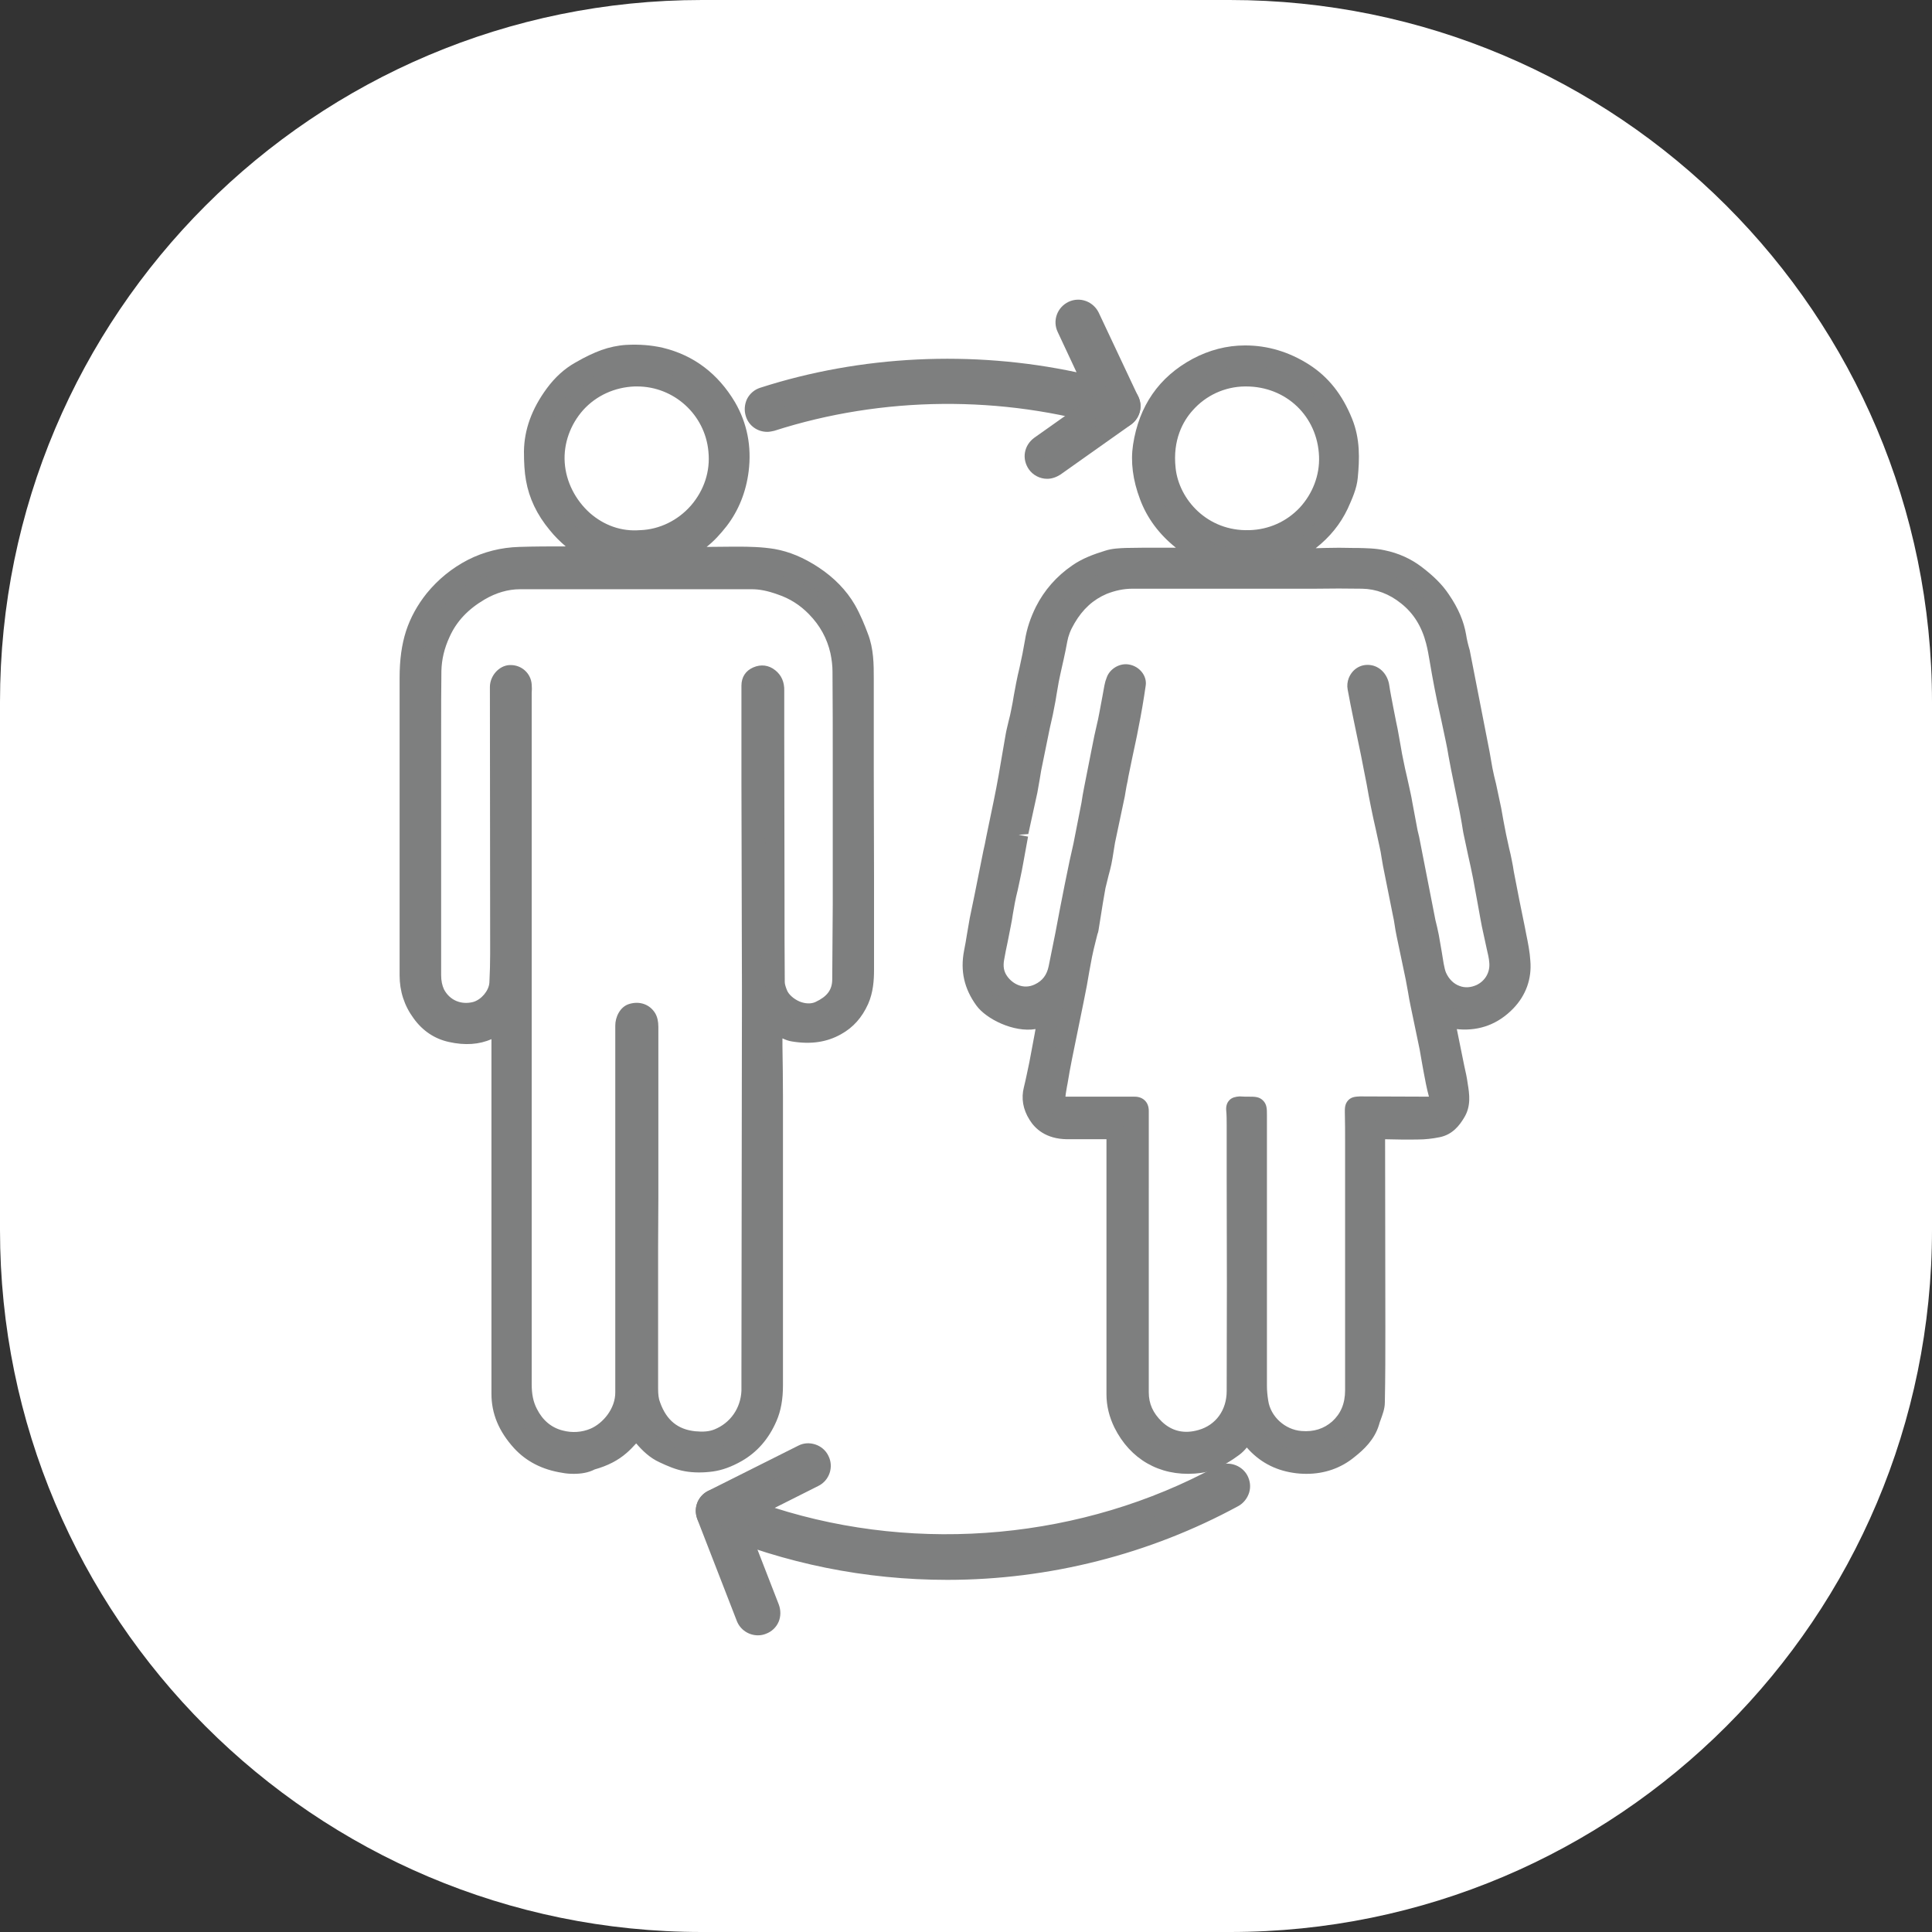 <svg xmlns="http://www.w3.org/2000/svg" xmlns:xlink="http://www.w3.org/1999/xlink" id="Capa_1" x="0px" y="0px" viewBox="0 0 74.89 74.89" style="enable-background:new 0 0 74.89 74.89;" xml:space="preserve">
<rect x="0" y="0" width="74.89" height="74.89" fill="#333333" stroke="none"/>
<style type="text/css">
	.st0{fill:#FFFFFF;}
	.st1{fill:#7E7F7F;}
</style>
<path class="st0" d="M47.68,74.89H27.21C12.18,74.89,0,62.7,0,47.68V27.21C0,12.18,12.18,0,27.21,0h20.46  C62.7,0,74.89,12.18,74.89,27.21v20.46C74.89,62.7,62.7,74.89,47.68,74.89z"></path>
<g>
	<g>
		<path class="st1" d="M24.72,55.41c-0.24,0.25-0.43,0.48-0.65,0.67c-0.32,0.27-0.69,0.45-1.1,0.57c-0.38,0.11-0.75,0.13-1.12,0.07    c-0.63-0.1-1.2-0.35-1.64-0.84c-0.48-0.53-0.79-1.12-0.78-1.85c0-0.48,0-0.96,0-1.44c0-4.1,0-8.19,0-12.29    c0-0.18,0.01-0.35,0.01-0.53c0-0.04-0.02-0.08-0.04-0.1c-0.01-0.01-0.07,0.01-0.09,0.03c-0.55,0.43-1.18,0.47-1.81,0.33    c-0.46-0.1-0.86-0.37-1.15-0.77c-0.31-0.43-0.46-0.9-0.46-1.43c0-3.84,0-7.68,0-11.53c0-0.58,0.06-1.15,0.24-1.7    c0.16-0.49,0.41-0.94,0.74-1.34c0.41-0.5,0.9-0.9,1.48-1.2c0.58-0.3,1.19-0.44,1.83-0.46c0.86-0.02,1.72-0.01,2.58-0.01    c0.17,0,0.35,0.02,0.52,0.03c0.01-0.01,0.01-0.03,0.02-0.04c-0.06-0.05-0.12-0.12-0.19-0.15c-0.6-0.21-1.07-0.6-1.47-1.08    c-0.42-0.51-0.73-1.09-0.84-1.74c-0.06-0.35-0.08-0.71-0.07-1.07c0.01-0.84,0.33-1.57,0.82-2.24c0.27-0.37,0.6-0.67,1-0.9    c0.3-0.17,0.62-0.33,0.95-0.45c0.27-0.1,0.56-0.16,0.85-0.18c0.44-0.03,0.88,0,1.32,0.1c1.14,0.28,1.98,0.94,2.56,1.93    c0.44,0.75,0.59,1.57,0.48,2.44c-0.09,0.72-0.34,1.37-0.78,1.94c-0.39,0.51-0.85,0.93-1.45,1.19c-0.05,0.02-0.11,0.03-0.16,0.06    c-0.07,0.04-0.13,0.09-0.23,0.16c0.07,0.02,0.1,0.03,0.12,0.03c0.77-0.01,1.54-0.03,2.31-0.02c0.5,0,1.01,0,1.5,0.08    c0.57,0.09,1.09,0.34,1.58,0.66c0.53,0.35,0.96,0.79,1.28,1.33c0.19,0.33,0.34,0.69,0.48,1.05c0.2,0.52,0.2,1.06,0.2,1.61    c0,1.54,0,3.09,0,4.63c0,1,0.01,2,0.01,3c0,1.22,0,2.44,0,3.66c0,0.41-0.03,0.81-0.2,1.18c-0.19,0.42-0.47,0.76-0.89,1    c-0.53,0.3-1.08,0.33-1.65,0.24c-0.18-0.03-0.34-0.13-0.51-0.21c-0.06-0.02-0.1-0.07-0.16-0.1c-0.1-0.05-0.15-0.02-0.14,0.1    c0.01,0.9,0.03,1.8,0.03,2.7c0,1.96,0,3.91,0,5.87c0,1.78,0,3.56,0,5.34c0,0.42-0.05,0.84-0.22,1.23    c-0.25,0.58-0.63,1.06-1.2,1.38c-0.31,0.17-0.64,0.31-0.98,0.36c-0.31,0.05-0.65,0.05-0.96,0c-0.31-0.05-0.61-0.19-0.9-0.32    c-0.4-0.18-0.68-0.51-0.94-0.84C24.76,55.5,24.74,55.44,24.72,55.41z M29.13,40.28C29.13,40.28,29.14,40.28,29.13,40.28    c0.01-1.86,0.01-3.72,0.01-5.58c0-1.47-0.02-2.94-0.02-4.41c0-1.24,0-2.48,0-3.73c0-0.18,0.07-0.3,0.23-0.37    c0.16-0.07,0.32-0.06,0.47,0.06c0.16,0.13,0.22,0.3,0.21,0.51c-0.01,0.66,0,1.31,0,1.97c0,1.47,0.01,2.93,0.01,4.4    c0,1.64,0,3.28,0.01,4.92c0,0.14,0.05,0.29,0.1,0.43c0.2,0.53,1,0.96,1.61,0.68c0.53-0.24,0.86-0.61,0.87-1.21    c0.01-0.97,0.01-1.95,0.02-2.92c0-1.51,0-3.02,0-4.53c0-1.5,0-2.99-0.01-4.49c0-0.26-0.03-0.53-0.09-0.78    c-0.14-0.65-0.46-1.21-0.93-1.69c-0.39-0.4-0.84-0.68-1.36-0.86c-0.37-0.13-0.74-0.22-1.13-0.22c-1.67,0-3.34,0-5.02,0    c-1.32,0-2.64,0-3.96,0c-0.57,0-1.09,0.17-1.57,0.45c-0.65,0.39-1.17,0.9-1.5,1.61c-0.22,0.47-0.35,0.96-0.35,1.48    c-0.02,1.05-0.01,2.1-0.01,3.15c0,2.88,0,5.76,0,8.64c0,0.26,0.04,0.5,0.15,0.72c0.3,0.59,0.93,0.85,1.57,0.68    c0.47-0.13,0.88-0.61,0.91-1.09c0.02-0.38,0.02-0.75,0.02-1.13c0-3.29,0-6.59,0-9.88c0-0.15-0.01-0.3-0.01-0.45    c0-0.23,0.2-0.46,0.41-0.48c0.24-0.02,0.45,0.16,0.47,0.41c0.01,0.15,0,0.3,0,0.45c0,4.86,0,9.72,0,14.59c0,4.02,0,8.03,0,12.05    c0,0.39,0.06,0.77,0.24,1.13c0.26,0.52,0.68,0.89,1.24,1.04c0.43,0.11,0.89,0.1,1.32-0.09c0.63-0.27,1.19-0.98,1.19-1.76    c-0.01-2.01,0-4.02,0-6.02c0-2.73,0-5.46-0.01-8.19c0-0.21,0.12-0.43,0.26-0.47c0.24-0.07,0.46-0.02,0.58,0.19    c0.06,0.09,0.07,0.23,0.07,0.34c0,2.2,0,4.4,0,6.6c0,0.64-0.01,1.28-0.01,1.92c0,1.83,0.01,3.66,0,5.48c0,0.24,0.02,0.46,0.1,0.68    c0.29,0.79,0.83,1.27,1.68,1.35c0.31,0.03,0.62,0.02,0.92-0.1c0.77-0.3,1.26-1.02,1.29-1.83c0.01-0.2,0-0.4,0-0.61    c0-3.22,0.01-6.43,0.01-9.65C29.13,42.54,29.13,41.41,29.13,40.28z M24.85,20.93c1.68-0.06,3.17-1.59,2.99-3.47    c-0.16-1.65-1.56-2.91-3.26-2.85c-1.88,0.06-3.18,1.66-3.07,3.35C21.63,19.65,23.12,21.06,24.85,20.93z"></path>
		<path class="st1" d="M22.24,57.13c-0.15,0-0.3-0.01-0.45-0.04c-0.77-0.12-1.39-0.44-1.86-0.95c-0.6-0.66-0.88-1.35-0.88-2.11    l0-13.75c-0.47,0.21-1.03,0.25-1.65,0.11c-0.55-0.12-1.02-0.43-1.37-0.92c-0.36-0.49-0.54-1.05-0.54-1.66c0-3.84,0-7.68,0-11.53    c0-0.71,0.08-1.29,0.25-1.82c0.17-0.52,0.44-1.01,0.8-1.46c0.44-0.54,0.98-0.98,1.6-1.3c0.61-0.31,1.28-0.48,1.99-0.5    c0.6-0.02,1.21-0.02,1.8-0.02c-0.21-0.18-0.42-0.38-0.62-0.63c-0.5-0.6-0.8-1.24-0.92-1.92c-0.06-0.33-0.08-0.7-0.08-1.13    c0.01-0.84,0.3-1.65,0.89-2.45c0.31-0.42,0.68-0.76,1.11-1c0.38-0.22,0.7-0.37,1-0.48c0.31-0.11,0.64-0.18,0.95-0.2    c0.52-0.03,0.99,0.01,1.43,0.11c1.2,0.29,2.14,1,2.8,2.11c0.47,0.81,0.65,1.71,0.53,2.68c-0.1,0.8-0.39,1.52-0.85,2.12    c-0.25,0.32-0.5,0.59-0.78,0.81c0.36,0,0.72-0.01,1.07-0.01l0.11,0c0.47,0,0.96,0.01,1.45,0.09c0.57,0.1,1.13,0.33,1.72,0.72    c0.59,0.39,1.07,0.88,1.4,1.45c0.21,0.37,0.37,0.76,0.5,1.11c0.23,0.59,0.23,1.2,0.23,1.74c0,1.2,0,2.4,0,3.6l0.01,4.03l0,3.66    c0,0.4-0.03,0.88-0.23,1.33c-0.24,0.53-0.58,0.91-1.05,1.17c-0.55,0.31-1.17,0.4-1.9,0.28c-0.14-0.02-0.26-0.07-0.37-0.12l0,0.31    c0.01,0.64,0.02,1.29,0.02,1.93c0,1.35,0,2.71,0,4.06l0,7.15c0,0.54-0.08,0.99-0.25,1.38c-0.3,0.7-0.76,1.22-1.36,1.56    c-0.39,0.22-0.75,0.35-1.11,0.4c-0.37,0.05-0.75,0.05-1.08-0.01c-0.35-0.06-0.67-0.2-0.99-0.35c-0.37-0.17-0.65-0.44-0.9-0.73    c-0.12,0.13-0.24,0.26-0.37,0.37c-0.33,0.29-0.74,0.5-1.24,0.64C22.8,57.09,22.52,57.13,22.24,57.13z M19.38,39.3    c0.09,0,0.18,0.03,0.26,0.1c0.1,0.1,0.16,0.23,0.17,0.37l-0.01,0.54l0,13.73c0,0.57,0.22,1.08,0.69,1.6    c0.35,0.39,0.81,0.62,1.42,0.72c0.32,0.05,0.64,0.03,0.96-0.06c0.4-0.12,0.71-0.28,0.97-0.5c0.14-0.12,0.26-0.26,0.4-0.41    l0.57-0.61l0.27,0.49c0.26,0.34,0.51,0.62,0.83,0.77c0.28,0.13,0.55,0.25,0.81,0.29c0.25,0.04,0.54,0.04,0.84,0    c0.27-0.04,0.54-0.14,0.85-0.31c0.46-0.26,0.8-0.65,1.04-1.2c0.13-0.29,0.19-0.65,0.19-1.08l0-7.15c0-1.35,0-2.71,0-4.06    c0-0.64-0.01-1.28-0.02-1.92l-0.01-0.77c0-0.26,0.13-0.38,0.21-0.43c0.08-0.05,0.25-0.12,0.48,0l0.29,0.16    c0.1,0.05,0.2,0.1,0.27,0.11c0.56,0.09,1,0.03,1.41-0.19c0.33-0.18,0.56-0.45,0.73-0.83c0.15-0.32,0.17-0.7,0.16-1.02l-0.01-7.69    c0-1.2,0-2.4,0-3.6c0-0.5,0-1.01-0.18-1.47c-0.12-0.32-0.27-0.68-0.45-1c-0.27-0.47-0.67-0.88-1.16-1.21    c-0.5-0.33-0.97-0.53-1.43-0.6c-0.42-0.07-0.88-0.07-1.33-0.08l-0.11,0c-0.52-0.01-1.03,0.01-1.55,0.01l-0.81,0.01l-0.84-0.26    l0.64-0.51c0.07-0.05,0.12-0.09,0.18-0.12c0.07-0.04,0.13-0.06,0.18-0.07c0.5-0.21,0.93-0.56,1.32-1.07    c0.39-0.51,0.62-1.09,0.71-1.76c0.1-0.8-0.04-1.54-0.43-2.21c-0.55-0.94-1.31-1.51-2.33-1.76c-0.37-0.09-0.77-0.12-1.21-0.09    c-0.24,0.01-0.5,0.07-0.74,0.16c-0.27,0.1-0.55,0.23-0.89,0.43c-0.34,0.19-0.64,0.46-0.88,0.79c-0.49,0.68-0.74,1.34-0.74,2.02    c0,0.39,0.02,0.71,0.07,1c0.09,0.55,0.34,1.06,0.76,1.56c0.41,0.5,0.82,0.8,1.3,0.97c0.12,0.04,0.21,0.12,0.27,0.18l0.2,0.19    l-0.06,0.3l-0.11,0.23l-0.28,0.03l-0.17-0.01c-0.11-0.01-0.22-0.02-0.33-0.02l-0.57,0c-0.66,0-1.33,0-1.99,0.02    c-0.6,0.02-1.17,0.16-1.67,0.42c-0.54,0.28-0.98,0.64-1.36,1.11c-0.3,0.37-0.53,0.78-0.67,1.22c-0.15,0.45-0.22,0.96-0.22,1.58    c0.01,3.84,0.01,7.69,0,11.53c0,0.45,0.13,0.85,0.39,1.21c0.24,0.33,0.56,0.55,0.92,0.63c0.62,0.13,1.11,0.05,1.5-0.26    C19.15,39.34,19.26,39.3,19.38,39.3z M22.26,56.26c-0.21,0-0.42-0.03-0.64-0.08c-0.64-0.17-1.15-0.59-1.48-1.23    c-0.19-0.37-0.28-0.79-0.28-1.3c0-4.02,0-8.03,0-12.05l0-14.76c0-0.08,0.01-0.17,0-0.25c0-0.04-0.04-0.08-0.07-0.07    c-0.01,0.01-0.06,0.06-0.06,0.1l0.01,0.45v9.88c0,0.39,0,0.77-0.03,1.16c-0.04,0.64-0.55,1.25-1.19,1.43    c-0.81,0.22-1.62-0.12-2-0.87c-0.13-0.26-0.19-0.55-0.19-0.89c0-2.24,0-4.48,0-6.72l0-2.82c0-0.75,0-1.51,0.01-2.26    c0.01-0.54,0.14-1.09,0.39-1.63c0.34-0.74,0.88-1.32,1.65-1.77c0.56-0.33,1.16-0.5,1.76-0.5c1.15-0.01,2.31,0,3.47,0l5.51,0    c0,0,0,0,0.01,0c0.39,0,0.78,0.08,1.25,0.24c0.58,0.21,1.08,0.52,1.5,0.96c0.53,0.54,0.87,1.17,1.03,1.87    c0.06,0.29,0.1,0.58,0.1,0.86c0.01,1.2,0.01,2.4,0.01,3.59l0,5.43c0,0.97,0,1.95-0.02,2.92c-0.01,0.7-0.38,1.22-1.09,1.55    c-0.37,0.17-0.8,0.16-1.21-0.01c-0.43-0.18-0.77-0.51-0.91-0.88c-0.06-0.17-0.12-0.36-0.12-0.56c-0.01-1.14-0.01-2.27-0.01-3.41    l-0.01-6.13c0-0.58,0-1.17,0-1.76c0-0.14-0.03-0.18-0.07-0.21l-0.09,0l0,1.55c0,0.73,0,1.46,0,2.19l0.02,8.13l-0.02,14.89l0,0.2    c0,0.14,0,0.28,0,0.42c-0.04,0.98-0.62,1.81-1.52,2.17c-0.42,0.16-0.83,0.15-1.09,0.12c-0.97-0.09-1.64-0.63-2-1.6    c-0.11-0.3-0.12-0.58-0.12-0.81c0-1.22,0-2.44,0-3.65l0-1.83l0.01-1.92c0-2.2,0-4.4,0-6.6c0-0.12-0.02-0.15-0.02-0.15    c-0.01-0.02-0.04-0.06-0.15-0.02c0.04-0.01,0,0.06,0,0.11l0,8.19l0,2.19c0,1.28,0,2.55,0,3.83c0,0.98-0.71,1.81-1.42,2.11    C22.89,56.2,22.58,56.26,22.26,56.26z M19.8,25.78c0.42,0,0.78,0.32,0.81,0.75c0.01,0.11,0.01,0.23,0,0.34l0,0.14V41.6    c0,4.02,0,8.03,0,12.05c0,0.39,0.06,0.69,0.2,0.96c0.22,0.44,0.56,0.73,1,0.84c0.37,0.1,0.75,0.07,1.08-0.07    c0.47-0.2,0.97-0.77,0.96-1.42c0-1.28,0-2.56,0-3.83l0-2.19l0-8.19c0-0.32,0.18-0.72,0.53-0.83c0.41-0.13,0.81,0.01,1.02,0.36    c0.08,0.14,0.12,0.31,0.12,0.53c0,2.2,0,4.4,0,6.6l-0.01,1.92l0,1.83c0,1.22,0,2.44,0,3.66c0,0.24,0.02,0.4,0.08,0.55    c0.25,0.69,0.69,1.04,1.36,1.11c0.31,0.03,0.54,0.01,0.74-0.07c0.62-0.25,1.02-0.82,1.05-1.5c0-0.13,0-0.26,0-0.38l0-0.21    l0.02-14.89l-0.02-8.13c0-0.73,0-1.46,0-2.19l0-1.53c0-0.33,0.16-0.58,0.46-0.71c0.3-0.13,0.6-0.09,0.85,0.11    c0.24,0.19,0.36,0.46,0.35,0.8c0,0.58,0,1.16,0,1.75l0.01,6.13c0,1.14,0,2.27,0.01,3.41c0,0.08,0.04,0.2,0.08,0.3    c0.06,0.17,0.26,0.35,0.49,0.45c0.22,0.09,0.45,0.1,0.62,0.02c0.45-0.21,0.65-0.47,0.65-0.88c0.01-0.97,0.01-1.94,0.02-2.91    l0-5.43c0-1.2,0-2.39-0.01-3.59c0-0.23-0.03-0.47-0.08-0.71c-0.13-0.57-0.4-1.07-0.83-1.51c-0.34-0.35-0.74-0.61-1.22-0.77    c-0.39-0.14-0.7-0.2-1-0.2c0,0,0,0-0.01,0l-5.51,0c-1.16,0-2.31,0-3.46,0c-0.47,0-0.94,0.14-1.38,0.4    c-0.63,0.37-1.08,0.84-1.35,1.44c-0.21,0.45-0.31,0.89-0.32,1.33c-0.01,0.75-0.01,1.5-0.01,2.25l0,2.82c0,2.24,0,4.48,0,6.72    c0,0.22,0.04,0.4,0.11,0.55c0.22,0.42,0.66,0.61,1.13,0.49c0.32-0.09,0.61-0.44,0.63-0.75C18.99,37.7,19,37.33,19,36.96    l-0.01-10.33c0-0.43,0.35-0.83,0.76-0.85C19.77,25.78,19.79,25.78,19.8,25.78z M24.62,21.31c-0.81,0-1.6-0.3-2.24-0.85    c-0.73-0.63-1.18-1.53-1.24-2.47c-0.06-0.94,0.27-1.88,0.91-2.59c0.65-0.71,1.54-1.12,2.52-1.16c1.86-0.06,3.46,1.34,3.64,3.19    c0.09,0.98-0.21,1.93-0.86,2.67c-0.64,0.73-1.55,1.17-2.48,1.21C24.79,21.31,24.7,21.31,24.62,21.31z M24.7,14.98    c-0.03,0-0.06,0-0.1,0c-0.77,0.03-1.48,0.35-1.99,0.91c-0.5,0.56-0.77,1.3-0.72,2.04c0.05,0.74,0.41,1.45,0.98,1.96    c0.55,0.48,1.23,0.72,1.94,0.66l0.02,0c0.73-0.03,1.44-0.37,1.95-0.95c0.51-0.59,0.76-1.33,0.68-2.1    C27.33,16.07,26.12,14.98,24.7,14.98z"></path>
	</g>
	<g>
		<path class="st1" d="M46.92,21.58c-0.07-0.05-0.14-0.11-0.21-0.16c-0.27-0.16-0.57-0.27-0.82-0.46c-0.59-0.46-1.05-1.04-1.32-1.75    c-0.23-0.62-0.34-1.27-0.24-1.92c0.21-1.35,0.89-2.4,2.11-3.06c0.57-0.31,1.19-0.47,1.86-0.47c0.83,0,1.58,0.24,2.27,0.68    c0.72,0.46,1.2,1.12,1.53,1.92c0.28,0.7,0.27,1.41,0.19,2.12c-0.04,0.36-0.2,0.73-0.36,1.06c-0.34,0.71-0.88,1.26-1.54,1.68    c-0.13,0.08-0.29,0.13-0.43,0.2c-0.08,0.04-0.16,0.1-0.24,0.15c0,0.01,0.01,0.03,0.01,0.04c0.04,0,0.07,0.01,0.11,0.01    c0.43-0.01,0.86-0.02,1.28-0.02c0.45-0.01,0.9-0.02,1.35-0.01c0.39,0.01,0.78,0,1.16,0.08c0.46,0.1,0.9,0.28,1.28,0.57    c0.37,0.28,0.71,0.59,0.97,0.98c0.29,0.43,0.52,0.89,0.61,1.41c0.05,0.31,0.14,0.62,0.22,0.93c0.01,0.03,0.01,0.05,0.02,0.08    c0.08,0.41,0.16,0.83,0.24,1.24c0.06,0.29,0.1,0.59,0.16,0.88c0.06,0.32,0.13,0.64,0.19,0.95c0.07,0.36,0.13,0.73,0.2,1.09    c0.06,0.3,0.14,0.6,0.21,0.9c0.01,0.03,0.02,0.06,0.03,0.09c0.1,0.53,0.18,1.06,0.29,1.58c0.07,0.34,0.16,0.67,0.23,1.01    c0.06,0.26,0.1,0.53,0.15,0.79c0.12,0.6,0.25,1.2,0.36,1.81c0.08,0.42,0.17,0.83,0.21,1.25c0.05,0.59-0.13,1.12-0.56,1.56    c-0.49,0.51-1.09,0.75-1.8,0.7c-0.14-0.01-0.27-0.09-0.41-0.12c-0.16-0.04-0.18-0.01-0.15,0.15c0.1,0.49,0.19,0.99,0.29,1.49    c0.07,0.33,0.15,0.66,0.2,1c0.06,0.37,0.13,0.74-0.09,1.09c-0.17,0.27-0.37,0.51-0.69,0.58c-0.26,0.05-0.52,0.08-0.78,0.09    c-0.49,0.01-0.98,0-1.48-0.01c-0.12,0-0.17,0.05-0.17,0.16c0,2.24,0.01,4.48,0.01,6.73c0,1.23,0.01,2.45-0.02,3.68    c-0.01,0.26-0.14,0.52-0.22,0.78c-0.14,0.46-0.47,0.78-0.82,1.06c-0.62,0.49-1.34,0.67-2.11,0.54c-0.71-0.11-1.3-0.48-1.74-1.07    c-0.1-0.14-0.15-0.13-0.24,0.01c-0.11,0.16-0.24,0.32-0.39,0.43c-0.26,0.19-0.53,0.36-0.82,0.49c-0.21,0.1-0.46,0.15-0.69,0.16    c-1.22,0.08-2.21-0.49-2.75-1.58c-0.17-0.35-0.27-0.73-0.27-1.12c0-3.36,0-6.71,0-10.07c0-0.18-0.04-0.21-0.22-0.2    c-0.33,0.01-0.66,0-0.99,0c-0.23,0-0.46,0.01-0.68,0.01c-0.47-0.01-0.88-0.16-1.14-0.57c-0.18-0.3-0.27-0.62-0.18-0.98    c0.08-0.32,0.15-0.65,0.21-0.98c0.1-0.52,0.19-1.05,0.29-1.57c0-0.01,0-0.01,0-0.02c0.08-0.32,0.06-0.36-0.24-0.23    c-0.66,0.3-1.81-0.19-2.17-0.68c-0.41-0.56-0.55-1.16-0.42-1.84c0.08-0.42,0.14-0.85,0.22-1.27c0.1-0.51,0.21-1.01,0.32-1.51    c0.08-0.37,0.14-0.74,0.22-1.11c0.06-0.28,0.12-0.55,0.18-0.83c0.06-0.26,0.11-0.52,0.16-0.77c0.09-0.44,0.18-0.88,0.26-1.32    c0.1-0.52,0.17-1.05,0.27-1.57c0.06-0.32,0.16-0.64,0.22-0.97c0.07-0.34,0.12-0.69,0.19-1.04c0.11-0.56,0.25-1.11,0.34-1.67    c0.07-0.43,0.21-0.82,0.4-1.2c0.3-0.59,0.73-1.07,1.28-1.45c0.36-0.25,0.76-0.39,1.17-0.52c0.22-0.07,0.47-0.08,0.71-0.09    c0.61-0.01,1.22-0.01,1.83-0.01c0.34,0,0.67-0.01,1.01,0c0.12,0,0.24,0.02,0.37,0.03C46.9,21.61,46.91,21.6,46.92,21.58z     M44.16,48.65C44.16,48.65,44.16,48.65,44.16,48.65c0,1.78,0,3.55-0.01,5.33c0,0.57,0.22,1.02,0.62,1.41    c0.52,0.5,1.15,0.59,1.79,0.41c0.84-0.24,1.36-0.97,1.36-1.87c0.01-3.43,0-6.87,0-10.3c0-0.21-0.01-0.41-0.02-0.62    c-0.01-0.11,0.05-0.12,0.13-0.12c0.12,0,0.25,0.01,0.37,0.01c0.32,0,0.32,0,0.32,0.32c0,1.37,0,2.74,0,4.11    c0,2.13,0,4.27,0.01,6.4c0,0.21,0.02,0.42,0.06,0.63c0.12,0.78,0.8,1.44,1.63,1.5c0.56,0.04,1.05-0.1,1.46-0.47    c0.44-0.39,0.62-0.91,0.62-1.49c0-1.42,0-2.84,0-4.27c0-1.75,0-3.5,0-5.25c0-0.42,0-0.84-0.01-1.26c-0.01-0.22,0-0.24,0.22-0.24    c0.89,0,1.78,0.01,2.67,0.01c0.21,0,0.4-0.26,0.35-0.47c-0.07-0.32-0.13-0.63-0.19-0.95c-0.05-0.28-0.09-0.57-0.15-0.85    c-0.11-0.56-0.24-1.12-0.35-1.68c-0.07-0.34-0.13-0.69-0.19-1.03c-0.11-0.56-0.23-1.11-0.35-1.67c-0.06-0.28-0.09-0.56-0.15-0.84    c-0.12-0.63-0.26-1.26-0.38-1.9c-0.05-0.24-0.08-0.49-0.13-0.73c-0.11-0.52-0.23-1.05-0.34-1.57c-0.1-0.49-0.18-0.97-0.28-1.46    c-0.07-0.36-0.15-0.73-0.22-1.09c-0.06-0.27-0.12-0.55-0.17-0.82c-0.08-0.39-0.16-0.78-0.23-1.17c-0.01-0.07-0.01-0.16,0.02-0.22    c0.09-0.22,0.28-0.32,0.48-0.28c0.19,0.04,0.34,0.23,0.37,0.45c0.06,0.36,0.13,0.72,0.2,1.08c0.06,0.29,0.12,0.59,0.18,0.88    c0.06,0.33,0.11,0.66,0.18,0.99c0.07,0.34,0.15,0.67,0.22,1.01c0.04,0.19,0.08,0.38,0.12,0.58c0.06,0.32,0.11,0.65,0.16,0.97    c0.01,0.06,0.04,0.12,0.06,0.18c0.02,0.07,0.03,0.15,0.05,0.23c0.06,0.34,0.13,0.68,0.19,1.02c0.04,0.21,0.08,0.41,0.12,0.62    c0.07,0.38,0.15,0.76,0.22,1.14c0.01,0.07,0.03,0.13,0.04,0.2c0.06,0.27,0.13,0.54,0.19,0.81c0.07,0.37,0.12,0.74,0.19,1.11    c0.03,0.15,0.05,0.3,0.11,0.43c0.29,0.65,1,1,1.7,0.66c0.49-0.23,0.75-0.73,0.71-1.22c-0.02-0.26-0.09-0.52-0.14-0.78    c-0.06-0.32-0.14-0.64-0.2-0.96c-0.1-0.53-0.19-1.07-0.3-1.6c-0.11-0.55-0.23-1.09-0.34-1.64c-0.06-0.31-0.11-0.63-0.17-0.95    c-0.11-0.54-0.23-1.08-0.33-1.62c-0.07-0.35-0.12-0.71-0.19-1.07c-0.11-0.53-0.23-1.05-0.33-1.58c-0.08-0.39-0.15-0.78-0.23-1.17    c-0.07-0.37-0.11-0.74-0.21-1.1c-0.18-0.69-0.53-1.29-1.09-1.74c-0.51-0.4-1.09-0.64-1.74-0.65c-0.83-0.01-1.67,0-2.5,0    c-2.13,0-4.27,0.01-6.4,0c-0.4,0-0.77,0.08-1.14,0.23c-0.63,0.26-1.09,0.71-1.43,1.3c-0.15,0.26-0.28,0.54-0.33,0.85    c-0.05,0.33-0.14,0.65-0.21,0.98c-0.04,0.19-0.08,0.38-0.12,0.58c-0.06,0.34-0.11,0.68-0.18,1.02c-0.05,0.26-0.11,0.52-0.17,0.78    c-0.11,0.54-0.22,1.08-0.33,1.62c-0.06,0.29-0.09,0.58-0.16,0.87c-0.11,0.53-0.24,1.07-0.36,1.6c-0.01,0.04-0.01,0.07-0.02,0.11    c-0.03,0.16-0.06,0.31-0.09,0.47c-0.02,0.1-0.04,0.2-0.05,0.3c-0.05,0.29-0.1,0.58-0.16,0.87c-0.06,0.31-0.14,0.61-0.2,0.92    c-0.06,0.3-0.09,0.61-0.15,0.91c-0.08,0.44-0.19,0.88-0.27,1.32c-0.06,0.32-0.01,0.62,0.18,0.9c0.3,0.44,0.92,0.75,1.55,0.44    c0.41-0.2,0.65-0.53,0.74-0.97c0.09-0.43,0.17-0.86,0.26-1.29c0.06-0.31,0.11-0.63,0.18-0.95c0.12-0.61,0.24-1.23,0.36-1.84    c0.07-0.36,0.16-0.72,0.24-1.09c0.01-0.05,0.01-0.09,0.02-0.14c0.03-0.15,0.06-0.3,0.09-0.45c0.02-0.09,0.04-0.17,0.05-0.26    c0.05-0.3,0.1-0.6,0.16-0.9c0.07-0.37,0.15-0.74,0.23-1.11c0.06-0.3,0.11-0.61,0.18-0.91c0.06-0.29,0.14-0.58,0.19-0.88    c0.07-0.36,0.13-0.72,0.19-1.08c0.02-0.09,0.04-0.17,0.07-0.25c0.06-0.17,0.27-0.29,0.45-0.26c0.19,0.03,0.36,0.21,0.33,0.4    c-0.08,0.54-0.17,1.08-0.27,1.62c-0.12,0.63-0.26,1.26-0.39,1.89c-0.05,0.25-0.09,0.51-0.14,0.76c-0.12,0.6-0.26,1.2-0.38,1.8    c-0.06,0.27-0.08,0.55-0.14,0.82c-0.07,0.31-0.17,0.62-0.23,0.93c-0.1,0.55-0.18,1.1-0.27,1.65c-0.01,0.06-0.03,0.11-0.04,0.16    c-0.07,0.28-0.14,0.56-0.2,0.84c-0.07,0.37-0.13,0.74-0.2,1.11c-0.07,0.34-0.14,0.69-0.21,1.03c-0.06,0.31-0.12,0.62-0.18,0.93    c-0.06,0.3-0.13,0.61-0.19,0.91c-0.06,0.31-0.12,0.63-0.17,0.94c-0.04,0.21-0.08,0.41-0.09,0.62c-0.01,0.17,0.15,0.32,0.32,0.32    c0.91,0,1.82,0,2.73-0.01c0.14,0,0.18,0.04,0.18,0.18C44.16,44.93,44.16,46.79,44.16,48.65z M48.44,20.93    c1.82-0.05,3.12-1.57,3.06-3.25c-0.06-1.8-1.5-3.1-3.26-3.07c-1.69,0.03-3.27,1.44-3.05,3.57C45.34,19.6,46.63,21.02,48.44,20.93z    "></path>
		<path class="st1" d="M50.65,57.13c-0.17,0-0.35-0.01-0.53-0.04c-0.72-0.11-1.32-0.44-1.79-0.98c-0.09,0.11-0.19,0.21-0.3,0.29    c-0.31,0.23-0.6,0.4-0.89,0.53c-0.24,0.11-0.52,0.17-0.82,0.19c-1.38,0.1-2.51-0.56-3.12-1.78c-0.2-0.41-0.31-0.84-0.31-1.29    l0-9.89c-0.18,0-0.35,0-0.51,0l-0.33,0l-0.26,0c-0.14,0-0.28,0-0.43,0c-0.82-0.01-1.24-0.41-1.45-0.75    c-0.26-0.41-0.33-0.84-0.22-1.27c0.08-0.32,0.14-0.64,0.21-0.96c0.07-0.37,0.14-0.75,0.21-1.12l0.03-0.17    c-0.85,0.14-1.91-0.39-2.29-0.91c-0.48-0.66-0.63-1.35-0.48-2.13c0.04-0.21,0.08-0.41,0.11-0.62c0.04-0.21,0.07-0.43,0.11-0.64    c0.06-0.29,0.12-0.58,0.18-0.87l0.35-1.75c0.04-0.18,0.08-0.35,0.11-0.53l0.29-1.4c0.07-0.33,0.13-0.66,0.19-0.99    c0.04-0.23,0.08-0.47,0.12-0.7c0.05-0.29,0.1-0.58,0.15-0.87c0.03-0.18,0.08-0.36,0.12-0.54c0.04-0.14,0.07-0.29,0.1-0.44    c0.04-0.18,0.07-0.37,0.1-0.55c0.03-0.16,0.06-0.32,0.09-0.48c0.04-0.2,0.08-0.39,0.13-0.59c0.08-0.35,0.15-0.71,0.21-1.06    c0.07-0.44,0.21-0.87,0.43-1.31c0.32-0.63,0.79-1.17,1.4-1.59c0.4-0.28,0.85-0.44,1.27-0.57c0.27-0.09,0.56-0.1,0.81-0.11    c0.43-0.01,0.87-0.01,1.3-0.01l0.64,0c-0.65-0.52-1.12-1.15-1.39-1.88c-0.28-0.74-0.37-1.45-0.27-2.11    c0.23-1.51,1.01-2.63,2.31-3.33c0.64-0.34,1.32-0.52,2.03-0.52c0,0,0,0,0.01,0c0.87,0,1.7,0.25,2.47,0.74    c0.75,0.48,1.29,1.16,1.67,2.1c0.32,0.79,0.29,1.57,0.22,2.3c-0.04,0.42-0.22,0.81-0.39,1.19c-0.28,0.59-0.69,1.1-1.24,1.53    l0.36-0.01c0.36-0.01,0.72-0.01,1.08,0l0.17,0c0.34,0.01,0.7,0.01,1.06,0.09c0.54,0.11,1.02,0.33,1.43,0.64    c0.46,0.35,0.8,0.68,1.06,1.07c0.37,0.54,0.58,1.04,0.67,1.56c0.03,0.2,0.08,0.4,0.14,0.6l0.77,3.94    c0.04,0.21,0.07,0.42,0.11,0.63c0.04,0.21,0.09,0.41,0.14,0.61l0.2,0.94c0.06,0.34,0.12,0.68,0.19,1.02    c0.04,0.19,0.08,0.37,0.12,0.55c0.04,0.15,0.07,0.3,0.1,0.45c0.03,0.15,0.06,0.3,0.08,0.45l0.22,1.13    c0.07,0.34,0.14,0.69,0.21,1.03l0.05,0.26c0.07,0.34,0.14,0.69,0.16,1.03c0.06,0.7-0.17,1.34-0.66,1.85    c-0.58,0.6-1.29,0.87-2.1,0.81c-0.03,0-0.06-0.01-0.09-0.01l0.29,1.43c0.05,0.22,0.1,0.44,0.13,0.67    c0.07,0.42,0.14,0.89-0.14,1.34c-0.18,0.3-0.45,0.65-0.94,0.75c-0.29,0.06-0.58,0.09-0.85,0.09c-0.42,0.01-0.85,0-1.27-0.01h0    l0.01,7.31c0,0.96,0,1.93-0.02,2.89c0,0.25-0.09,0.47-0.16,0.67c-0.03,0.07-0.05,0.14-0.07,0.21c-0.17,0.56-0.58,0.95-0.95,1.24    C51.98,56.91,51.34,57.13,50.65,57.13z M48.32,55.18c0.24,0,0.37,0.18,0.42,0.25c0.38,0.51,0.88,0.82,1.5,0.92    c0.68,0.11,1.3-0.05,1.82-0.46c0.3-0.24,0.59-0.51,0.7-0.88c0.03-0.08,0.06-0.17,0.09-0.25c0.06-0.16,0.11-0.3,0.12-0.42    c0.02-0.96,0.02-1.92,0.02-2.87l-0.01-7.52c0-0.17,0.05-0.3,0.15-0.4c0.1-0.1,0.24-0.15,0.4-0.14l0.22,0    c0.42,0.01,0.83,0.02,1.24,0.01c0.23,0,0.47-0.03,0.71-0.08c0.16-0.03,0.29-0.15,0.45-0.4c0.13-0.22,0.09-0.49,0.04-0.8    c-0.04-0.24-0.08-0.45-0.13-0.66l-0.37-1.85c-0.02-0.09-0.07-0.32,0.11-0.49s0.41-0.12,0.5-0.09c0.07,0.02,0.13,0.04,0.2,0.06    c0.06,0.02,0.12,0.04,0.15,0.05c0.57,0.05,1.07-0.14,1.5-0.58c0.34-0.36,0.49-0.77,0.45-1.26c-0.03-0.32-0.09-0.63-0.15-0.95    l-0.05-0.26c-0.07-0.34-0.14-0.68-0.21-1.02l-0.23-1.14c-0.02-0.14-0.05-0.28-0.08-0.42c-0.03-0.14-0.06-0.29-0.1-0.43    c-0.05-0.19-0.09-0.39-0.13-0.59c-0.07-0.34-0.13-0.69-0.19-1.04l-0.19-0.9c-0.05-0.21-0.1-0.42-0.14-0.64s-0.08-0.43-0.12-0.65    l-0.76-3.88c-0.06-0.22-0.11-0.44-0.15-0.67c-0.07-0.41-0.24-0.81-0.55-1.26c-0.21-0.31-0.49-0.59-0.88-0.89    c-0.33-0.24-0.71-0.41-1.13-0.5c-0.28-0.06-0.59-0.07-0.91-0.07l-0.17,0c-0.35-0.01-0.7,0-1.05,0l-1.59,0.03l-0.33-0.04l-0.2-0.5    l0.23-0.2c0.13-0.09,0.2-0.13,0.27-0.17c0.07-0.03,0.13-0.06,0.2-0.09c0.07-0.03,0.14-0.06,0.2-0.09c0.64-0.4,1.12-0.92,1.4-1.52    c0.15-0.33,0.29-0.64,0.33-0.94c0.07-0.63,0.09-1.3-0.17-1.94c-0.32-0.79-0.77-1.36-1.38-1.75c-0.66-0.42-1.33-0.62-2.07-0.62    c0,0,0,0,0,0c-0.58,0-1.15,0.14-1.67,0.43c-1.08,0.58-1.73,1.52-1.92,2.79c-0.08,0.54-0.01,1.12,0.22,1.73    c0.23,0.62,0.63,1.15,1.2,1.59c0.14,0.11,0.31,0.19,0.47,0.27c0.1,0.05,0.2,0.1,0.3,0.16c0.07,0.04,0.13,0.09,0.19,0.13l0.25,0.2    l-0.13,0.39l-0.12,0.2l-0.35-0.04c-0.13-0.02-0.26-0.02-0.38-0.02c-0.15,0-0.3,0-0.45,0l-0.93,0c-0.42,0-0.85,0-1.28,0.01    c-0.21,0-0.42,0.01-0.6,0.07c-0.38,0.12-0.75,0.25-1.07,0.47c-0.52,0.36-0.89,0.78-1.16,1.31c-0.19,0.37-0.3,0.72-0.36,1.09    c-0.06,0.37-0.14,0.74-0.22,1.11c-0.04,0.19-0.08,0.39-0.12,0.58c-0.03,0.15-0.06,0.31-0.08,0.47c-0.03,0.19-0.07,0.38-0.11,0.57    c-0.03,0.16-0.07,0.31-0.11,0.46c-0.04,0.17-0.08,0.33-0.11,0.5c-0.05,0.28-0.1,0.57-0.15,0.86c-0.04,0.24-0.08,0.47-0.12,0.71    c-0.06,0.33-0.13,0.67-0.2,1l-0.3,1.41c-0.04,0.17-0.08,0.34-0.11,0.51l-0.36,1.76c-0.06,0.29-0.12,0.57-0.18,0.86    c-0.04,0.21-0.08,0.42-0.11,0.62c-0.04,0.21-0.07,0.43-0.11,0.64c-0.11,0.57,0,1.06,0.36,1.55c0.26,0.36,1.22,0.78,1.71,0.56    c0.16-0.07,0.43-0.2,0.66-0.01c0.22,0.19,0.15,0.46,0.1,0.67l-0.08,0.43c-0.07,0.38-0.14,0.76-0.21,1.13    c-0.06,0.33-0.13,0.67-0.22,1c-0.06,0.23-0.02,0.46,0.13,0.69c0.11,0.17,0.31,0.39,0.82,0.4c0.14,0,0.27,0,0.41,0l0.27,0l0.33,0    c0.22,0,0.43,0,0.65,0c0.11,0,0.3-0.01,0.45,0.14c0.15,0.15,0.15,0.35,0.15,0.44l0,10.07c0,0.33,0.08,0.65,0.23,0.96    c0.47,0.95,1.33,1.43,2.39,1.37c0.21-0.01,0.4-0.06,0.56-0.13c0.24-0.11,0.49-0.25,0.76-0.45c0.11-0.08,0.21-0.21,0.3-0.35    C47.95,55.36,48.08,55.18,48.32,55.18C48.32,55.18,48.32,55.18,48.32,55.18z M45.99,56.26c-0.55,0-1.06-0.21-1.47-0.6    c-0.5-0.48-0.74-1.03-0.73-1.68c0.01-1.28,0-2.56,0-3.85l0-1.85h0l0-5c-0.74,0-1.47,0-2.2,0h-0.34c-0.19,0-0.38-0.08-0.52-0.23    c-0.13-0.14-0.19-0.32-0.18-0.5c0.01-0.19,0.05-0.37,0.08-0.56l0.02-0.1c0.05-0.32,0.11-0.63,0.17-0.95l0.46-2.27    c0.04-0.2,0.08-0.4,0.12-0.6c0.03-0.17,0.06-0.33,0.09-0.5c0.03-0.2,0.07-0.41,0.11-0.61c0.04-0.21,0.09-0.42,0.15-0.63l0.06-0.23    l0.41-0.08l-0.37-0.06l0.08-0.49c0.06-0.39,0.12-0.77,0.19-1.16c0.03-0.18,0.08-0.36,0.13-0.54c0.04-0.13,0.07-0.27,0.1-0.4    c0.03-0.14,0.05-0.27,0.07-0.41c0.02-0.14,0.04-0.27,0.07-0.41l0.38-1.8c0.03-0.13,0.05-0.25,0.07-0.38    c0.02-0.13,0.04-0.25,0.07-0.38l0.15-0.74c0.08-0.38,0.16-0.76,0.23-1.15c0.1-0.53,0.19-1.07,0.27-1.6    c-0.08,0.1-0.1,0.17-0.12,0.24l-0.08,0.43c-0.04,0.22-0.08,0.44-0.12,0.66c-0.03,0.16-0.07,0.33-0.11,0.49l-0.36,1.75    c-0.05,0.22-0.09,0.43-0.13,0.65c-0.04,0.18-0.07,0.37-0.1,0.56l-0.19,1.02c-0.01,0.11-0.02,0.15-0.03,0.19l-0.09,0.42    c-0.05,0.22-0.1,0.44-0.14,0.66c-0.12,0.61-0.24,1.22-0.36,1.83l-0.18,0.95c-0.08,0.43-0.17,0.86-0.26,1.29    c-0.12,0.57-0.43,0.99-0.94,1.23c-0.81,0.39-1.63,0.01-2.02-0.57c-0.23-0.35-0.31-0.75-0.23-1.18c0.04-0.24,0.1-0.49,0.15-0.73    c0.04-0.2,0.08-0.39,0.12-0.59c0.03-0.14,0.05-0.29,0.07-0.43c0.02-0.16,0.05-0.32,0.08-0.48c0.03-0.17,0.07-0.34,0.11-0.52    c0.03-0.13,0.06-0.27,0.09-0.4c0.04-0.21,0.08-0.43,0.12-0.64l0.18-0.99c0.01-0.06,0.01-0.09,0.02-0.12l0.11-0.47    c0.08-0.38,0.17-0.75,0.25-1.13c0.03-0.16,0.06-0.32,0.09-0.48c0.02-0.13,0.04-0.25,0.07-0.38c0.11-0.54,0.22-1.08,0.33-1.63    l0.07-0.33c0.03-0.15,0.07-0.3,0.09-0.45c0.03-0.18,0.06-0.37,0.1-0.55l0.08-0.47c0.03-0.17,0.07-0.35,0.11-0.52l0.09-0.39    c0.05-0.21,0.1-0.42,0.13-0.63c0.05-0.32,0.17-0.63,0.37-0.98c0.4-0.68,0.94-1.17,1.61-1.45c0.87-0.36,1.79-0.26,2.7-0.26    c1.08,0,2.16,0,3.24,0l2.42,0c0.61,0,1.22,0,1.83,0c0.71,0.01,1.37,0.25,1.97,0.73s1.01,1.13,1.22,1.94    c0.07,0.25,0.11,0.51,0.15,0.77l0.09,0.5c0.06,0.34,0.13,0.68,0.2,1.02l0.15,0.72c0.06,0.29,0.12,0.57,0.18,0.86    c0.04,0.18,0.07,0.37,0.1,0.56c0.03,0.17,0.06,0.34,0.09,0.51l0.33,1.62c0.03,0.15,0.06,0.3,0.08,0.46    c0.03,0.16,0.06,0.33,0.09,0.49l0.16,0.74c0.06,0.3,0.13,0.6,0.19,0.9c0.06,0.29,0.11,0.59,0.17,0.89l0.13,0.71    c0.03,0.18,0.07,0.35,0.11,0.52l0.13,0.6c0.05,0.21,0.09,0.43,0.11,0.65c0.06,0.68-0.31,1.3-0.92,1.59    c-0.4,0.19-0.84,0.22-1.24,0.07c-0.42-0.15-0.76-0.49-0.96-0.92c-0.08-0.17-0.11-0.35-0.14-0.5c-0.03-0.18-0.06-0.35-0.09-0.52    c-0.03-0.2-0.07-0.4-0.1-0.61c-0.03-0.18-0.08-0.36-0.12-0.54l-0.64-3.26c-0.01-0.07-0.03-0.14-0.04-0.2    c-0.04-0.09-0.05-0.15-0.06-0.21L54,31.21c-0.03-0.19-0.07-0.37-0.12-0.56l-0.08-0.35c-0.05-0.22-0.1-0.44-0.15-0.66    c-0.04-0.18-0.07-0.37-0.1-0.55l-0.08-0.44c-0.03-0.17-0.07-0.33-0.1-0.5l-0.12-0.61c-0.06-0.29-0.11-0.57-0.16-0.86    c-0.01-0.08-0.06-0.13-0.07-0.14c0.01,0.45,0.09,0.84,0.17,1.23l0.17,0.82c0.08,0.37,0.15,0.73,0.22,1.1l0.12,0.62    c0.05,0.28,0.1,0.56,0.16,0.84c0.06,0.29,0.12,0.58,0.19,0.87l0.15,0.7c0.03,0.14,0.05,0.28,0.07,0.41    c0.02,0.11,0.04,0.22,0.06,0.32l0.38,1.9c0.03,0.13,0.05,0.27,0.07,0.4c0.02,0.14,0.05,0.29,0.08,0.43l0.34,1.67    c0.03,0.17,0.07,0.34,0.1,0.51c0.03,0.18,0.06,0.35,0.1,0.53l0.35,1.68c0.03,0.16,0.06,0.33,0.09,0.49l0.06,0.37    c0.06,0.31,0.12,0.63,0.19,0.94c0.05,0.22-0.01,0.46-0.16,0.65c-0.14,0.18-0.34,0.28-0.55,0.28c0,0,0,0,0,0l-2.51-0.01    c0.01,0.36,0.01,0.67,0.01,0.98v9.66c0,0.73-0.25,1.32-0.75,1.76c-0.47,0.42-1.06,0.61-1.74,0.56c-0.98-0.07-1.83-0.85-1.97-1.82    c-0.03-0.23-0.06-0.46-0.06-0.68c0-1.6,0-3.2,0-4.8l0-5.66c-0.02,0-0.04,0-0.07,0c0,0.12,0,0.24,0,0.36l0,2.06    c0,2.75,0,5.49,0,8.24c0,1.08-0.64,1.95-1.63,2.23C46.43,56.23,46.21,56.26,45.99,56.26z M44.53,49.02l0,1.1c0,1.28,0,2.57,0,3.85    c0,0.44,0.16,0.8,0.51,1.14c0.39,0.37,0.87,0.48,1.42,0.32c0.67-0.19,1.09-0.77,1.09-1.51c0.01-2.75,0.01-5.49,0-8.24l0-2.06    c0-0.2,0-0.4-0.02-0.6c-0.01-0.19,0.06-0.31,0.13-0.38c0.1-0.1,0.24-0.13,0.39-0.14c0.15,0.01,0.25,0.01,0.36,0.01    c0.23,0,0.4,0,0.55,0.15c0.15,0.15,0.15,0.33,0.15,0.55l0,5.71c0,1.6,0,3.2,0,4.8c0,0.19,0.02,0.38,0.05,0.57    c0.09,0.62,0.65,1.13,1.29,1.18c0.48,0.04,0.87-0.09,1.19-0.37c0.33-0.3,0.5-0.69,0.5-1.21l0-4.26l0-5.39c0-0.37,0-0.74-0.01-1.11    c0-0.15-0.01-0.33,0.13-0.48s0.33-0.14,0.46-0.15l2.67,0.01c-0.09-0.33-0.15-0.66-0.21-0.98c-0.02-0.13-0.05-0.26-0.07-0.39    c-0.03-0.15-0.05-0.31-0.08-0.46l-0.35-1.68c-0.04-0.18-0.07-0.36-0.1-0.54c-0.03-0.17-0.06-0.33-0.09-0.49l-0.35-1.67    c-0.03-0.15-0.06-0.3-0.08-0.45c-0.02-0.13-0.04-0.26-0.07-0.38l-0.38-1.9c-0.02-0.12-0.04-0.23-0.06-0.35    c-0.02-0.13-0.04-0.26-0.07-0.38l-0.15-0.69c-0.07-0.29-0.13-0.59-0.19-0.88c-0.06-0.28-0.11-0.57-0.16-0.85l-0.12-0.61    c-0.07-0.36-0.14-0.73-0.22-1.09l-0.17-0.82c-0.08-0.39-0.16-0.78-0.23-1.17c-0.03-0.15-0.01-0.31,0.04-0.44    c0.15-0.38,0.51-0.58,0.9-0.5c0.34,0.07,0.61,0.37,0.67,0.76c0.04,0.28,0.1,0.55,0.15,0.83l0.12,0.61    c0.04,0.17,0.07,0.34,0.1,0.51l0.08,0.45c0.03,0.18,0.06,0.35,0.1,0.53c0.04,0.21,0.09,0.43,0.14,0.64l0.08,0.36    c0.04,0.2,0.09,0.39,0.12,0.59l0.21,1.12c0.02,0.08,0.04,0.17,0.06,0.25l0.63,3.22c0.05,0.19,0.09,0.38,0.13,0.57    c0.04,0.21,0.07,0.42,0.11,0.63c0.03,0.16,0.05,0.33,0.08,0.49c0.03,0.14,0.05,0.26,0.09,0.35c0.11,0.25,0.3,0.44,0.53,0.52    c0.21,0.08,0.44,0.06,0.66-0.04c0.33-0.16,0.52-0.49,0.49-0.85c-0.01-0.19-0.06-0.37-0.1-0.55l-0.13-0.6    c-0.04-0.18-0.08-0.36-0.11-0.54l-0.13-0.72c-0.05-0.29-0.11-0.58-0.16-0.87c-0.06-0.3-0.12-0.59-0.19-0.89l-0.16-0.75    c-0.04-0.17-0.06-0.34-0.09-0.51c-0.03-0.15-0.05-0.29-0.08-0.44l-0.33-1.62c-0.03-0.18-0.07-0.35-0.1-0.53    c-0.03-0.18-0.06-0.36-0.1-0.54c-0.06-0.28-0.12-0.56-0.18-0.85l-0.16-0.73c-0.07-0.34-0.14-0.69-0.2-1.03l-0.09-0.52    c-0.04-0.24-0.08-0.47-0.14-0.7c-0.17-0.66-0.49-1.17-0.97-1.55c-0.46-0.37-0.97-0.56-1.51-0.57c-0.6-0.01-1.21-0.01-1.82,0    l-2.42,0c-1.55,0-3.11,0-4.66,0c-0.34,0-0.67,0.07-1,0.2c-0.52,0.22-0.93,0.59-1.25,1.14c-0.16,0.27-0.24,0.49-0.28,0.71    c-0.04,0.23-0.09,0.46-0.14,0.69l-0.07,0.31c-0.05,0.23-0.09,0.4-0.12,0.56l-0.08,0.46c-0.03,0.19-0.06,0.38-0.1,0.56    c-0.03,0.16-0.06,0.32-0.1,0.48l-0.07,0.31c-0.11,0.54-0.22,1.08-0.33,1.62c-0.02,0.12-0.04,0.24-0.06,0.36    c-0.03,0.17-0.06,0.34-0.09,0.51c-0.08,0.38-0.17,0.76-0.25,1.14l-0.1,0.46l-0.38,0.03l0.37,0.07l-0.18,0.99    c-0.04,0.22-0.08,0.44-0.13,0.66c-0.03,0.14-0.06,0.28-0.09,0.42c-0.04,0.16-0.08,0.33-0.11,0.49c-0.03,0.15-0.05,0.3-0.08,0.45    c-0.02,0.15-0.05,0.31-0.08,0.46c-0.04,0.2-0.08,0.41-0.12,0.61c-0.05,0.24-0.1,0.47-0.14,0.71c-0.04,0.24-0.01,0.44,0.12,0.62    c0.21,0.3,0.63,0.53,1.07,0.32c0.3-0.14,0.47-0.37,0.54-0.71c0.09-0.43,0.17-0.86,0.26-1.29l0.18-0.95    c0.12-0.61,0.24-1.23,0.37-1.84c0.05-0.22,0.1-0.45,0.15-0.67l0.31-1.58c0.03-0.19,0.06-0.39,0.1-0.58    c0.04-0.22,0.09-0.44,0.13-0.66l0.16-0.81c0.04-0.18,0.07-0.37,0.11-0.55c0.03-0.13,0.06-0.27,0.09-0.4    c0.04-0.16,0.07-0.31,0.1-0.47c0.04-0.21,0.08-0.43,0.12-0.64l0.08-0.44c0.02-0.11,0.05-0.21,0.09-0.31    c0.12-0.34,0.51-0.57,0.87-0.5c0.4,0.07,0.7,0.44,0.64,0.82c-0.08,0.55-0.17,1.09-0.28,1.63c-0.07,0.39-0.16,0.77-0.24,1.16    l-0.15,0.73c-0.02,0.12-0.04,0.24-0.07,0.36c-0.02,0.13-0.05,0.27-0.07,0.41l-0.38,1.8c-0.02,0.12-0.04,0.25-0.06,0.37    c-0.02,0.15-0.05,0.3-0.08,0.46c-0.03,0.15-0.07,0.29-0.11,0.44c-0.04,0.16-0.08,0.32-0.12,0.49c-0.07,0.38-0.13,0.76-0.19,1.14    l-0.08,0.5c-0.01,0.05-0.02,0.1-0.04,0.14l-0.07,0.28c-0.05,0.2-0.1,0.4-0.14,0.6c-0.04,0.2-0.07,0.39-0.11,0.59    c-0.03,0.17-0.06,0.34-0.09,0.52c-0.04,0.2-0.08,0.41-0.12,0.61l-0.46,2.26c-0.06,0.31-0.12,0.62-0.17,0.94l-0.02,0.1    c-0.02,0.13-0.05,0.27-0.06,0.4h0.28c0.8,0,1.59,0,2.39,0c0.06,0,0.26,0,0.41,0.15c0.1,0.1,0.15,0.24,0.15,0.4L44.53,49.02z     M48.27,21.3c-1.93,0-3.28-1.57-3.45-3.09c-0.11-1.06,0.19-2.06,0.84-2.8c0.65-0.73,1.58-1.16,2.57-1.18    c2.01-0.02,3.57,1.44,3.64,3.43c0.03,0.93-0.32,1.85-0.95,2.53c-0.64,0.68-1.52,1.07-2.47,1.1C48.39,21.3,48.33,21.3,48.27,21.3z     M48.3,14.98c-0.02,0-0.04,0-0.05,0c-0.78,0.01-1.51,0.35-2.02,0.93c-0.37,0.41-0.78,1.14-0.66,2.23    c0.13,1.23,1.24,2.46,2.85,2.41l0.01,0c0.75-0.02,1.44-0.33,1.95-0.87c0.5-0.54,0.78-1.26,0.75-1.99    C51.07,16.14,49.86,14.98,48.3,14.98z"></path>
	</g>
	<g>
		<path class="st1" d="M29.74,16.36c-0.21,0-0.41-0.13-0.48-0.35c-0.08-0.26,0.06-0.54,0.32-0.63c4.11-1.32,8.63-1.46,12.82-0.42    l-1.07-2.26c-0.12-0.25-0.01-0.55,0.24-0.67c0.25-0.11,0.55-0.01,0.67,0.24l1.53,3.25c0.08,0.18,0.06,0.39-0.07,0.54    c-0.13,0.15-0.33,0.21-0.52,0.15c-4.29-1.3-9.01-1.25-13.28,0.12C29.84,16.35,29.79,16.36,29.74,16.36z"></path>
		<path class="st1" d="M29.74,16.74c-0.38,0-0.72-0.24-0.83-0.61c-0.07-0.22-0.05-0.46,0.05-0.67c0.11-0.21,0.29-0.36,0.51-0.43    c3.91-1.26,8.23-1.46,12.26-0.6L41,12.87c-0.21-0.44-0.02-0.96,0.42-1.17c0.45-0.21,0.96-0.01,1.17,0.42l1.53,3.25    c0.15,0.31,0.1,0.68-0.13,0.95c-0.23,0.26-0.59,0.37-0.92,0.26c-4.22-1.27-8.86-1.23-13.06,0.12    C29.92,16.72,29.83,16.74,29.74,16.74z M36.74,14.65c-2.39,0-4.78,0.36-7.03,1.09c-0.04,0.01-0.06,0.04-0.07,0.06    c-0.01,0.02-0.02,0.05-0.01,0.1c0.03,0.08,0.1,0.1,0.16,0.08c4.34-1.39,9.14-1.44,13.51-0.12c0.05,0.01,0.1,0,0.13-0.04    c0.03-0.04,0.04-0.09,0.02-0.14l-1.53-3.25c-0.03-0.06-0.11-0.09-0.17-0.06c-0.06,0.03-0.08,0.1-0.06,0.17l1.41,2.98l-0.77-0.19    C40.5,14.88,38.62,14.65,36.74,14.65z"></path>
	</g>
	<g>
		<path class="st1" d="M40.59,18.18c-0.16,0-0.31-0.07-0.41-0.21c-0.16-0.22-0.11-0.54,0.12-0.7l2.74-1.94    c0.22-0.16,0.54-0.11,0.7,0.12c0.16,0.22,0.11,0.54-0.12,0.7l-2.74,1.94C40.79,18.15,40.69,18.18,40.59,18.18z"></path>
		<path class="st1" d="M40.59,18.56c-0.28,0-0.55-0.14-0.71-0.37c-0.13-0.19-0.19-0.42-0.15-0.65c0.04-0.23,0.17-0.43,0.36-0.57    l2.74-1.94c0.19-0.14,0.42-0.19,0.65-0.15c0.23,0.04,0.43,0.17,0.57,0.36c0.13,0.19,0.19,0.42,0.15,0.65    c-0.04,0.23-0.17,0.43-0.36,0.57l-2.74,1.94C40.94,18.5,40.77,18.56,40.59,18.56z M43.32,15.62c-0.02,0-0.05,0-0.07,0.02    l-2.74,1.94c-0.04,0.03-0.05,0.06-0.05,0.08c0,0.02,0,0.06,0.02,0.09c0.07,0.09,0.12,0.07,0.17,0.03l2.74-1.94    c0.04-0.03,0.05-0.06,0.05-0.08c0-0.02,0-0.06-0.02-0.09l-0.08-0.05C43.34,15.62,43.33,15.62,43.32,15.62z"></path>
	</g>
	<g>
		<path class="st1" d="M36.72,60.86c-3.15,0-6.2-0.62-9.07-1.83c-0.18-0.08-0.3-0.25-0.31-0.44c-0.01-0.2,0.1-0.38,0.28-0.46    l3.49-1.75c0.25-0.13,0.55-0.03,0.67,0.22c0.12,0.25,0.03,0.55-0.22,0.67l-2.49,1.25c5.88,2.15,12.74,1.67,18.28-1.34    c0.24-0.13,0.54-0.04,0.68,0.2c0.13,0.24,0.04,0.55-0.2,0.68C44.44,59.89,40.6,60.86,36.72,60.86z"></path>
		<path class="st1" d="M36.72,61.24c-3.19,0-6.29-0.63-9.21-1.86c-0.31-0.13-0.52-0.44-0.54-0.78c-0.01-0.34,0.18-0.66,0.48-0.81    l3.49-1.75c0.21-0.11,0.44-0.12,0.66-0.05s0.41,0.23,0.51,0.44c0.22,0.43,0.04,0.96-0.39,1.17l-1.69,0.85    c5.61,1.79,11.95,1.21,17.13-1.61c0.42-0.23,0.96-0.07,1.19,0.35c0.11,0.21,0.14,0.44,0.07,0.67c-0.07,0.22-0.22,0.41-0.42,0.52    C44.56,60.25,40.66,61.24,36.72,61.24z M31.38,56.7L31.38,56.7l-0.09,0.01l-3.49,1.75c-0.04,0.02-0.07,0.07-0.07,0.12    c0,0.05,0.03,0.09,0.08,0.11c2.83,1.2,5.83,1.8,8.92,1.8c3.82,0,7.59-0.96,10.92-2.77c0.04-0.02,0.05-0.06,0.06-0.08    c0-0.02,0.01-0.05-0.01-0.09c-0.03-0.06-0.11-0.08-0.17-0.05c-5.63,3.06-12.57,3.57-18.58,1.37l-0.81-0.3l3.27-1.64    c0.05-0.03,0.08-0.12,0.05-0.17C31.43,56.72,31.4,56.7,31.38,56.7z"></path>
	</g>
	<g>
		<path class="st1" d="M29.38,63.02c-0.2,0-0.39-0.12-0.47-0.32l-1.53-3.94c-0.1-0.26,0.03-0.55,0.29-0.65    c0.26-0.1,0.55,0.03,0.65,0.29l1.53,3.94c0.1,0.26-0.03,0.55-0.29,0.65C29.5,63.01,29.44,63.02,29.38,63.02z"></path>
		<path class="st1" d="M29.38,63.39c-0.36,0-0.69-0.22-0.82-0.56l-1.53-3.94c-0.08-0.22-0.08-0.46,0.01-0.67    c0.09-0.21,0.27-0.38,0.49-0.46c0.22-0.08,0.46-0.08,0.67,0.01c0.21,0.09,0.38,0.27,0.46,0.49l1.53,3.94    c0.08,0.22,0.08,0.46-0.01,0.67c-0.09,0.21-0.27,0.38-0.49,0.46C29.59,63.37,29.49,63.39,29.38,63.39z M27.85,58.45    c-0.01,0-0.03,0-0.04,0.01c-0.04,0.02-0.06,0.05-0.07,0.07c-0.01,0.02-0.02,0.06,0,0.09l1.53,3.95c0.03,0.08,0.11,0.09,0.16,0.07    c0.04-0.02,0.06-0.05,0.07-0.07c0.01-0.02,0.02-0.06,0-0.09l-1.59-4.01C27.89,58.45,27.87,58.45,27.85,58.45z"></path>
	</g>
</g>
</svg>